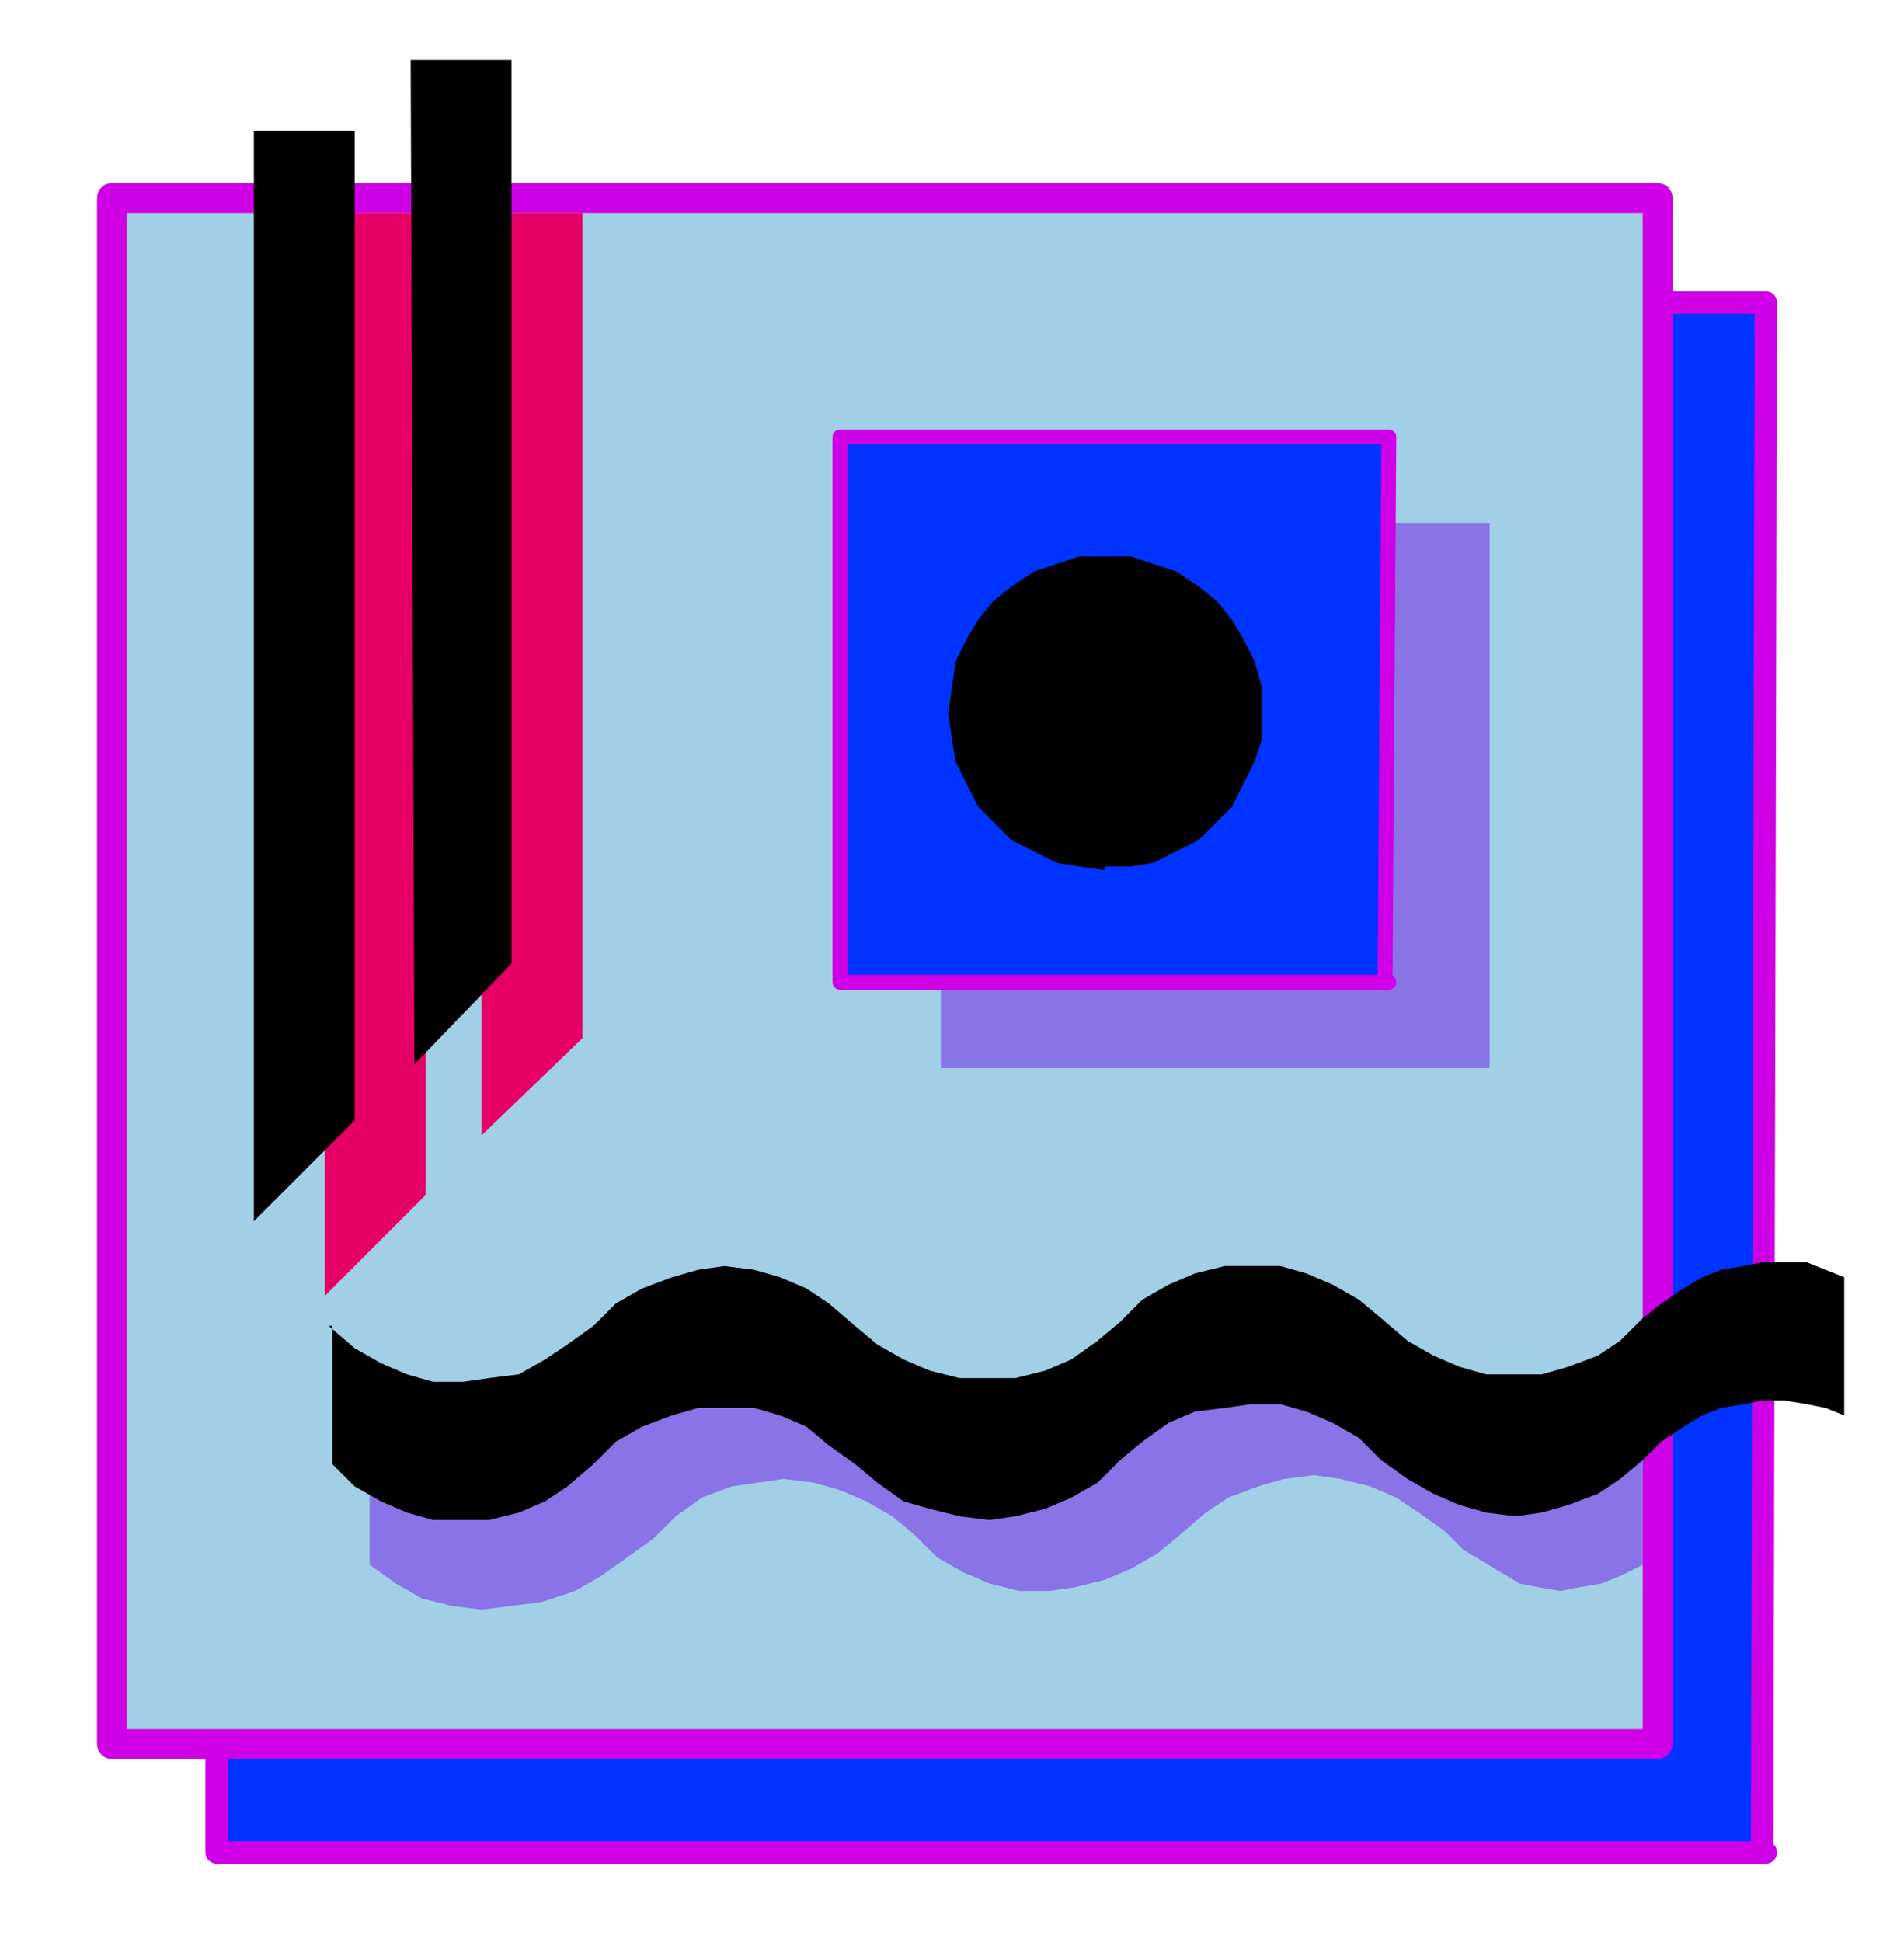 <svg xmlns="http://www.w3.org/2000/svg" fill-rule="evenodd" height="69.333" preserveAspectRatio="none" stroke-linecap="round" viewBox="0 0 510 520" width="68"><style>.pen1{stroke:none}.brush2{fill:#03f}.brush4{fill:#8a73e6}.brush5{fill:#000}</style><path class="pen1 brush2" fill-rule="nonzero" d="m472 495 1-414H58v415h415z"/><path fill="none" style="stroke:#cf00e6;stroke-width:6;stroke-linejoin:round" d="m472 495 1-414H58v415h415"/><path class="pen1" fill-rule="nonzero" style="fill:#a1cfe6" d="M444 467V53H30v414h414z"/><path fill="none" style="stroke:#cf00e6;stroke-width:8;stroke-linejoin:round" d="M444 467V53H30v414h414"/><path class="pen1 brush4" fill-rule="nonzero" d="m440 419-6 3-5 2-6 1-5 1-6-1-5-1-5-3-5-3-5-3-5-5-7-5-6-4-7-3-8-2-7-1-8 1-7 2-8 3-6 4-7 6-6 5-7 4-7 3-8 2-7 1h-8l-8-2-7-3-7-4-6-6-6-5-7-4-7-3-7-2-8-1-7 1-7 1-8 3-7 5-6 6-7 5-7 5-7 4-9 3-8 1-8 1-8-1-8-2-7-4-7-5v-44l7 5 7 5 8 3 8 1 8 1 8-1 9-2 7-3 7-4 7-6 6-5 7-5 8-3 7-2h15l7 2 7 3 7 5 6 5 6 6 7 4 7 3 8 1 8 1 7-1 8-2 7-3 7-4 6-6 7-5 6-4 8-3 7-2 8-1 7 1 8 1 7 3 6 5 7 5 5 4 5 4 5 3 5 2 5 2h11l6-1 5-2 6-2v37z"/><path class="pen1 brush5" fill-rule="nonzero" d="m88 355 7 6 7 4 7 3 7 2h8l7-1 8-1 7-4 6-4 7-5 6-6 7-4 8-3 7-2 7-1 8 1 7 2 7 3 6 4 7 6 6 5 7 4 7 3 8 2h15l8-2 7-3 7-5 6-5 6-6 7-4 7-3 8-2h15l7 2 7 3 7 4 6 5 7 6 7 4 7 3 7 2h15l7-2 8-3 6-4 6-6 5-4 6-4 5-3 5-2 6-1 5-1h12l5 2 5 2v37l-5-2-5-1-6-1h-6l-5 1-6 1-5 2-5 3-6 4-5 5-6 5-6 4-8 3-7 2-7 1-8-1-7-2-7-3-7-4-7-5-6-6-7-4-7-3-7-2h-8l-7 1-8 1-7 3-7 5-6 5-6 6-7 4-7 3-8 2-7 1-8-1-8-2-7-2-7-5-6-5-7-5-6-5-7-3-7-2h-15l-7 2-8 3-7 4-6 6-7 6-6 4-7 3-8 2h-15l-7-2-7-3-7-4-6-6v-37z"/><path class="pen1 brush4" fill-rule="nonzero" d="M399 286V140H252v146h147z"/><path class="pen1 brush2" fill-rule="nonzero" d="m371 263 1-146H225v146h147z"/><path fill="none" style="stroke:#cf00e6;stroke-width:4;stroke-linejoin:round" d="m371 263 1-146H225v146h147"/><path class="pen1 brush5" fill-rule="nonzero" d="M296 232h7l6-1 6-3 6-3 5-5 4-4 3-6 3-6 2-6v-14l-2-7-3-6-3-5-4-5-5-4-6-4-6-2-6-2h-14l-6 2-6 2-6 4-5 4-4 5-3 5-3 6-1 7-1 7 1 7 1 6 3 6 3 6 4 4 5 5 6 3 6 3 6 1 7 1z"/><path class="pen1" fill-rule="nonzero" d="M87 56v291l27-27V57H87zm42 0v248l27-26V57h-27z" style="fill:#e60066"/><path class="pen1 brush5" fill-rule="nonzero" d="M68 34v293l27-27V35H68zm42-18 1 269 26-27V16h-26z"/></svg>
